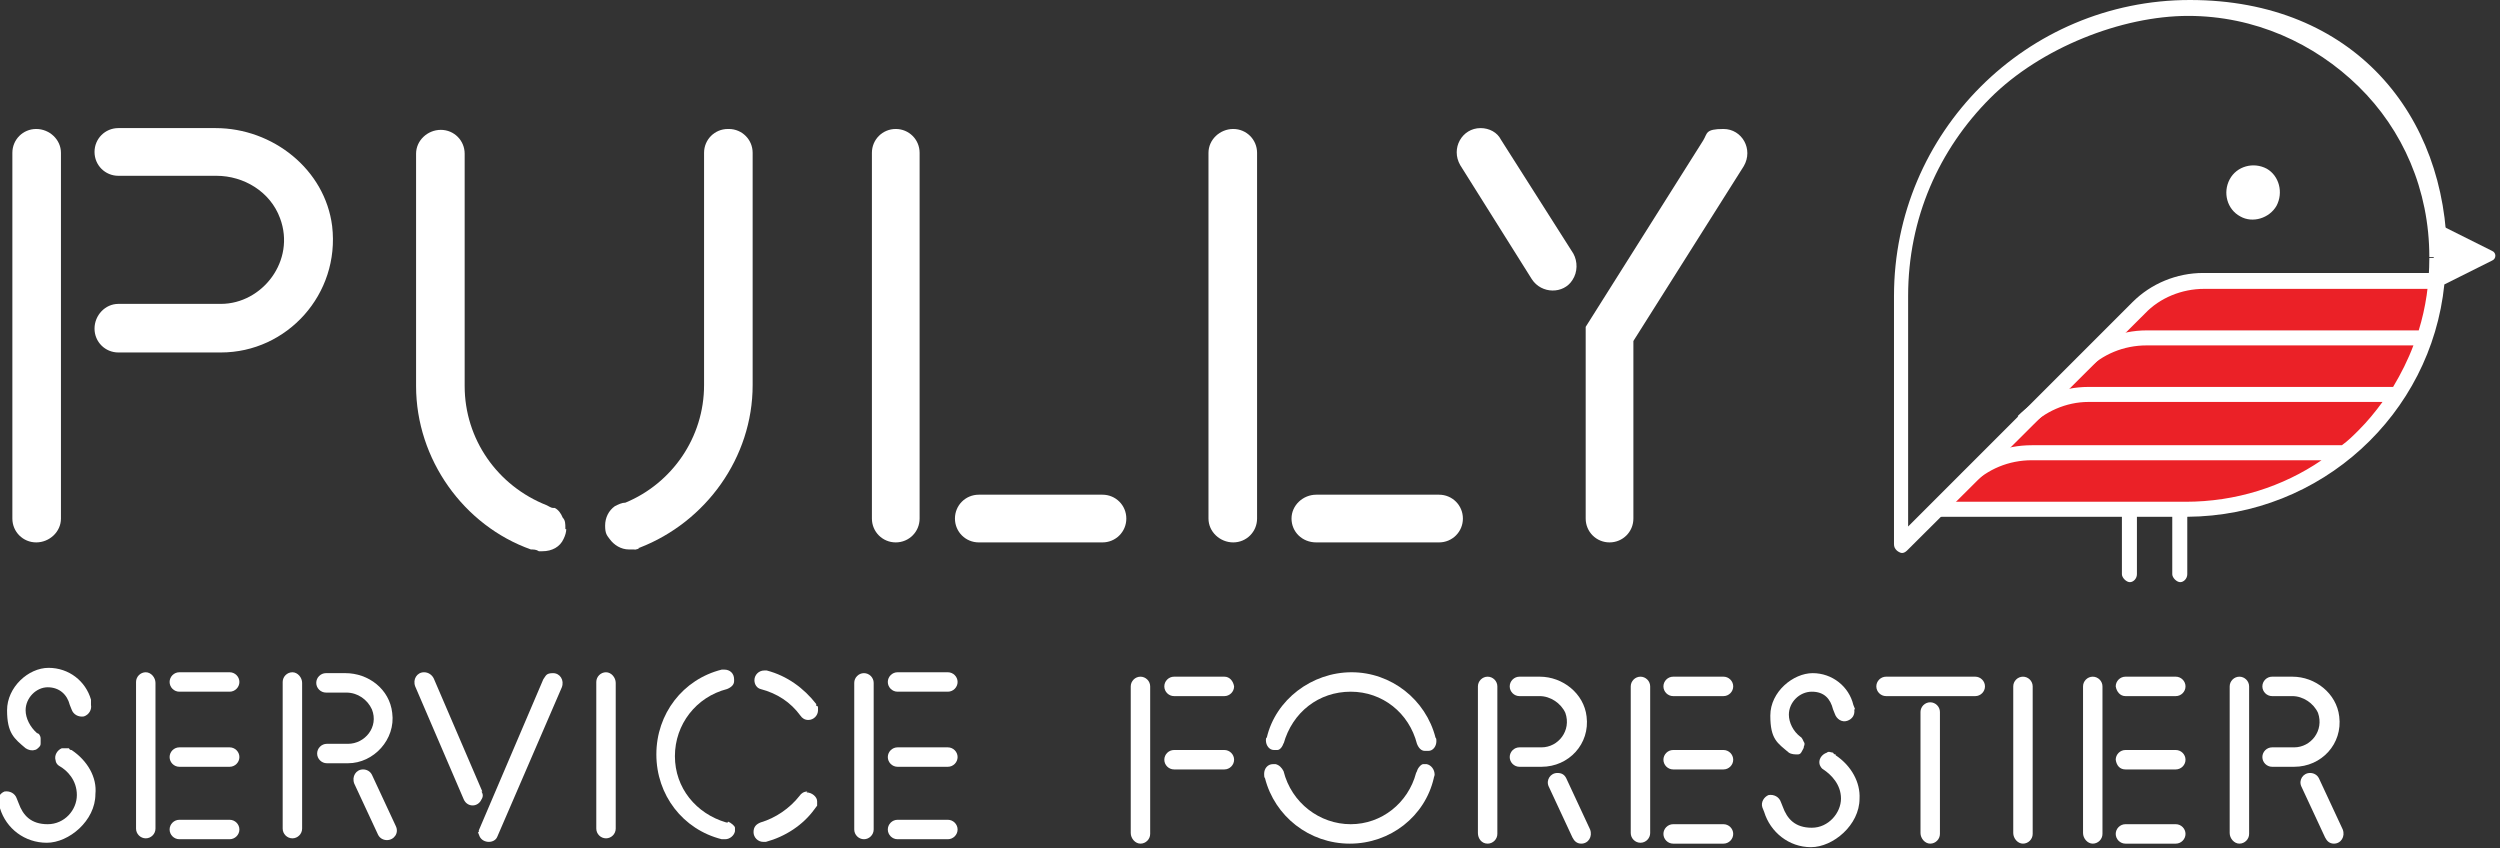 <svg width="283" height="96" viewBox="0 0 283 96" fill="none" xmlns="http://www.w3.org/2000/svg">
<rect x="0" y="0" width="283" height="96" fill="#333333" stroke="none"/>
<g clip-path="url(#clip0_604_173)">
<path d="M24.4 14.5H13.4C11.9 14.5 10.7 15.7 10.7 17.2C10.7 18.7 11.9 19.9 13.4 19.9H24.5C27.6 19.9 30.6 21.7 31.7 24.7C33.5 29.5 29.7 34.4 25 34.4H13.4C11.9 34.4 10.7 35.7 10.7 37.2C10.7 38.7 11.9 39.9 13.4 39.9H25C32.5 39.9 38.5 33.3 37.6 25.6C36.8 19.2 30.9 14.5 24.4 14.5Z" fill="white"/>
<path d="M4.1 61.4C5.6 61.4 6.9 60.2 6.9 58.7V17.3C6.9 15.8 5.6 14.6 4.1 14.6C2.6 14.6 1.4 15.8 1.4 17.3V58.7C1.4 60.2 2.6 61.4 4.1 61.4Z" fill="white"/>
<path d="M110.8 61.4H124.8C126.3 61.4 127.5 60.2 127.5 58.7C127.5 57.2 126.3 56 124.8 56H110.8C109.3 56 108.1 57.2 108.1 58.7C108.1 60.2 109.3 61.4 110.8 61.4Z" fill="white"/>
<path d="M101.4 61.4C102.9 61.4 104.1 60.2 104.1 58.7V17.3C104.1 15.8 102.9 14.6 101.4 14.6C99.9 14.6 98.7 15.8 98.7 17.3V58.7C98.7 60.2 99.9 61.4 101.4 61.4Z" fill="white"/>
<path d="M149 61.4H162.9C164.4 61.4 165.6 60.2 165.6 58.7C165.6 57.2 164.4 56 162.9 56H149C147.5 56 146.2 57.2 146.2 58.7C146.2 60.2 147.4 61.4 149 61.4Z" fill="white"/>
<path d="M139.6 61.4C141.1 61.4 142.3 60.2 142.3 58.7V17.3C142.3 15.8 141.1 14.6 139.6 14.6C138.1 14.6 136.8 15.8 136.8 17.3V58.7C136.8 60.2 138.1 61.4 139.6 61.4Z" fill="white"/>
<path d="M179.5 37V58.7C179.5 60.2 180.7 61.4 182.2 61.4C183.7 61.4 184.9 60.2 184.9 58.7V38.6L197.4 18.8C198.5 16.9 197.2 14.6 195.1 14.6C193 14.6 193.3 15.1 192.8 15.9L179.5 37Z" fill="white"/>
<path d="M167.6 14.5C165.5 14.5 164.2 16.8 165.3 18.7L173.4 31.6C174.5 33.3 177 33.3 178 31.7C178.6 30.8 178.6 29.6 178.1 28.7L169.9 15.8C169.5 15 168.6 14.5 167.6 14.5Z" fill="white"/>
<path d="M64 59.8C64 59.3 64 58.9 63.7 58.6C63.5 58.1 63.2 57.7 62.8 57.5C62.8 57.5 62.8 57.5 62.6 57.5C62.4 57.5 62.1 57.3 61.9 57.2C56.3 55 52.6 49.7 52.6 43.7V17.4C52.6 15.9 51.4 14.7 49.9 14.7C48.4 14.7 47.1 15.9 47.1 17.4V43.7C47.1 52 52.5 59.5 60.1 62.2C60.4 62.2 60.7 62.2 61 62.4H61.4C62.5 62.4 63.4 61.9 63.8 61C64 60.6 64.1 60.2 64.1 59.9H64V59.8Z" fill="white"/>
<path d="M72.4 62C72.1 62 72 62 71.8 62.2C72 62.2 72.2 62.2 72.4 62Z" fill="white"/>
<path d="M82.4 14.6C80.9 14.6 79.7 15.8 79.7 17.3V43.6C79.7 49.5 76.1 54.7 70.8 56.9C70.4 56.9 70 57.1 69.6 57.3C68.9 57.8 68.5 58.6 68.5 59.5C68.5 60.4 68.7 60.6 69 61C69.5 61.7 70.3 62.2 71.2 62.2H71.8C72 62.2 72.2 62 72.4 62C79.9 59.1 85.2 51.8 85.2 43.6V17.3C85.2 15.8 84 14.6 82.5 14.6H82.4Z" fill="white"/>
<path d="M26 92.8H20.3C19.7 92.8 19.2 93.3 19.2 93.9C19.2 94.5 19.7 95 20.3 95H26C26.6 95 27.1 94.5 27.1 93.9C27.1 93.3 26.6 92.8 26 92.8Z" fill="white"/>
<path d="M26 84.6H20.3C19.7 84.6 19.2 85.1 19.2 85.7C19.2 86.3 19.7 86.8 20.3 86.8H26C26.6 86.8 27.1 86.3 27.1 85.7C27.1 85.1 26.6 84.6 26 84.6Z" fill="white"/>
<path d="M16.5 76.1C15.9 76.1 15.4 76.6 15.4 77.2V93.8C15.4 94.4 15.9 94.9 16.5 94.9C17.1 94.9 17.6 94.4 17.6 93.8V77.3C17.6 76.7 17.1 76.1 16.5 76.1Z" fill="white"/>
<path d="M26 76.1H20.3C19.7 76.1 19.2 76.6 19.2 77.2C19.2 77.8 19.7 78.3 20.3 78.3H26C26.6 78.3 27.1 77.8 27.1 77.2C27.1 76.6 26.6 76.1 26 76.1Z" fill="white"/>
<path d="M44.4 80.7C44.1 78 41.7 76.2 39.1 76.2H36.9C36.3 76.2 35.8 76.7 35.8 77.3C35.8 77.9 36.3 78.4 36.9 78.4H39.2C40.5 78.4 41.6 79.2 42.1 80.3C42.9 82.3 41.3 84.2 39.4 84.2H37C36.4 84.2 35.9 84.7 35.9 85.3C35.9 85.9 36.4 86.4 37 86.4H39.4C42.3 86.4 44.8 83.7 44.4 80.7Z" fill="white"/>
<path d="M40.1 88.7L42.8 94.5C43 94.9 43.4 95.1 43.8 95.1C44.6 95.1 45.2 94.3 44.8 93.5L42.1 87.7C41.9 87.3 41.5 87.1 41.1 87.1C40.3 87.1 39.8 87.9 40.1 88.7Z" fill="white"/>
<path d="M33.1 76.1C32.5 76.1 32 76.6 32 77.2V93.8C32 94.4 32.5 94.9 33.1 94.9C33.7 94.9 34.2 94.4 34.2 93.8V77.3C34.2 76.7 33.7 76.1 33.1 76.1Z" fill="white"/>
<path d="M54.6 89.6L49.1 76.8C48.9 76.4 48.5 76.1 48 76.1C47.2 76.1 46.7 76.9 47 77.7L52.5 90.5C52.9 91.4 54.1 91.4 54.5 90.5C54.7 90.2 54.7 89.9 54.5 89.6H54.6Z" fill="white"/>
<path d="M54.1 94.2L54.3 94.7C54.7 95.5 56 95.5 56.3 94.7L63.6 77.8C63.9 77 63.4 76.2 62.6 76.2C61.8 76.2 61.8 76.5 61.5 76.9L54.2 94V94.2H54.1Z" fill="white"/>
<path d="M68.6 76.1C68 76.1 67.5 76.6 67.5 77.2V93.8C67.5 94.4 68 94.9 68.6 94.9C69.2 94.9 69.7 94.4 69.7 93.8V77.3C69.7 76.7 69.2 76.1 68.6 76.1Z" fill="white"/>
<path d="M101.6 86.8H107.3C107.9 86.8 108.4 86.3 108.4 85.7C108.4 85.1 107.9 84.6 107.3 84.6H101.6C101 84.6 100.5 85.1 100.5 85.7C100.5 86.3 101 86.8 101.6 86.8Z" fill="white"/>
<path d="M101.6 78.3H107.3C107.9 78.3 108.4 77.8 108.4 77.2C108.4 76.6 107.9 76.1 107.3 76.1H101.6C101 76.1 100.5 76.6 100.5 77.2C100.5 77.8 101 78.3 101.6 78.3Z" fill="white"/>
<path d="M101.6 95H107.3C107.9 95 108.4 94.5 108.4 93.9C108.4 93.3 107.9 92.8 107.3 92.8H101.6C101 92.8 100.5 93.3 100.5 93.9C100.5 94.5 101 95 101.6 95Z" fill="white"/>
<path d="M97.8 95C98.4 95 98.9 94.5 98.9 93.9V77.3C98.9 76.7 98.4 76.2 97.8 76.2C97.2 76.2 96.7 76.7 96.7 77.3V93.9C96.7 94.5 97.2 95 97.8 95Z" fill="white"/>
<path d="M132.9 87.1H138.6C139.2 87.1 139.7 86.6 139.7 86C139.7 85.4 139.2 84.9 138.6 84.9H132.9C132.3 84.9 131.8 85.4 131.8 86C131.8 86.6 132.3 87.1 132.9 87.1Z" fill="white"/>
<path d="M138.6 76.6H132.9C132.3 76.6 131.8 77.1 131.8 77.7C131.8 78.3 132.3 78.8 132.9 78.8H138.6C139.2 78.8 139.7 78.3 139.7 77.7C139.6 77.1 139.2 76.6 138.6 76.6Z" fill="white"/>
<path d="M129.1 95.5C129.7 95.5 130.2 95 130.2 94.4V77.7C130.2 77.1 129.7 76.6 129.1 76.6C128.5 76.6 128 77.1 128 77.7V94.3C128 94.9 128.5 95.5 129.1 95.5Z" fill="white"/>
<path d="M186.8 94.3V77.7C186.8 77.1 186.3 76.6 185.7 76.6C185.1 76.6 184.6 77.1 184.6 77.7V94.3C184.6 94.9 185.1 95.4 185.7 95.4C186.3 95.4 186.8 94.9 186.8 94.3Z" fill="white"/>
<path d="M189.4 95.5H195.1C195.7 95.5 196.2 95 196.2 94.4C196.2 93.8 195.7 93.3 195.1 93.3H189.4C188.8 93.3 188.3 93.8 188.3 94.4C188.3 95 188.8 95.5 189.4 95.5Z" fill="white"/>
<path d="M195.1 76.6H189.4C188.8 76.6 188.3 77.1 188.3 77.7C188.3 78.3 188.8 78.8 189.4 78.8H195.1C195.7 78.8 196.2 78.3 196.2 77.7C196.2 77.1 195.7 76.6 195.1 76.6Z" fill="white"/>
<path d="M195.1 84.9H189.4C188.8 84.9 188.3 85.4 188.3 86C188.3 86.6 188.8 87.1 189.4 87.1H195.1C195.7 87.1 196.2 86.6 196.2 86C196.2 85.4 195.7 84.9 195.1 84.9Z" fill="white"/>
<path d="M218.5 95.5C219.1 95.5 219.6 95 219.6 94.4V80.6C219.6 80 219.1 79.5 218.5 79.5C217.9 79.5 217.4 80 217.4 80.6V94.3C217.4 94.9 217.9 95.5 218.5 95.5Z" fill="white"/>
<path d="M213.5 78.8H223.6C224.2 78.8 224.7 78.3 224.7 77.7C224.7 77.1 224.2 76.6 223.6 76.6H213.5C212.9 76.6 212.4 77.1 212.4 77.7C212.4 78.3 212.9 78.8 213.5 78.8Z" fill="white"/>
<path d="M229 95.5C229.6 95.5 230.1 95 230.1 94.4V77.7C230.1 77.1 229.6 76.6 229 76.6C228.4 76.6 227.9 77.1 227.9 77.7V94.3C227.9 94.9 228.4 95.5 229 95.5Z" fill="white"/>
<path d="M240.6 87.1H246.3C246.9 87.1 247.4 86.6 247.4 86C247.4 85.4 246.9 84.9 246.3 84.9H240.6C240 84.9 239.5 85.4 239.5 86C239.6 86.7 240 87.1 240.6 87.1Z" fill="white"/>
<path d="M240.6 78.8H246.3C246.9 78.8 247.4 78.3 247.4 77.7C247.4 77.1 246.9 76.6 246.3 76.6H240.6C240 76.6 239.5 77.1 239.5 77.7C239.6 78.3 240 78.8 240.6 78.8Z" fill="white"/>
<path d="M236.9 95.5C237.5 95.5 238 95 238 94.4V77.7C238 77.1 237.5 76.6 236.9 76.6C236.3 76.6 235.8 77.1 235.8 77.7V94.3C235.8 94.9 236.3 95.5 236.9 95.5Z" fill="white"/>
<path d="M240.6 95.5H246.3C246.9 95.5 247.4 95 247.4 94.4C247.4 93.8 246.9 93.3 246.3 93.3H240.6C240 93.3 239.5 93.8 239.5 94.4C239.5 95 240 95.5 240.6 95.5Z" fill="white"/>
<path d="M264.8 81.1C264.5 78.5 262.1 76.6 259.5 76.6H257.2C256.6 76.6 256.1 77.1 256.1 77.7C256.1 78.3 256.6 78.8 257.2 78.8H259.5C260.7 78.8 261.9 79.6 262.4 80.7C263.1 82.7 261.6 84.6 259.7 84.6H257.2C256.6 84.6 256.1 85.1 256.1 85.7C256.1 86.3 256.6 86.8 257.2 86.8H259.7C262.8 86.8 265.2 84.2 264.8 81.1Z" fill="white"/>
<path d="M261.5 87.5C260.7 87.5 260.2 88.3 260.5 89L263.2 94.8C263.4 95.2 263.7 95.5 264.2 95.5C265 95.5 265.5 94.7 265.2 93.9L262.5 88.1C262.3 87.7 261.9 87.5 261.5 87.5Z" fill="white"/>
<path d="M253.5 95.5C254.1 95.5 254.6 95 254.6 94.4V77.7C254.6 77.1 254.1 76.6 253.5 76.6C252.9 76.6 252.4 77.1 252.4 77.7V94.3C252.4 94.9 252.9 95.5 253.5 95.5Z" fill="white"/>
<path d="M179.6 81.1C179.3 78.5 176.9 76.6 174.3 76.6H172C171.4 76.6 170.9 77.1 170.9 77.7C170.9 78.3 171.4 78.8 172 78.8H174.3C175.5 78.8 176.7 79.6 177.2 80.7C177.9 82.7 176.4 84.6 174.5 84.6H172C171.4 84.6 170.9 85.1 170.9 85.7C170.9 86.3 171.4 86.8 172 86.8H174.5C177.6 86.8 180 84.2 179.6 81.1Z" fill="white"/>
<path d="M176.3 87.5C175.5 87.5 175 88.3 175.3 89L178 94.8C178.2 95.2 178.5 95.5 179 95.5C179.8 95.5 180.3 94.7 180 93.9L177.3 88.1C177.1 87.7 176.8 87.5 176.3 87.5Z" fill="white"/>
<path d="M168.4 95.5C169 95.5 169.5 95 169.5 94.4V77.7C169.5 77.1 169 76.6 168.4 76.6C167.8 76.6 167.3 77.1 167.3 77.7V94.3C167.3 94.9 167.7 95.5 168.4 95.5Z" fill="white"/>
<path d="M8.1 84.9C8 84.9 7.9 84.9 7.8 84.7H7C6.5 84.9 6.1 85.5 6.3 86.1C6.3 86.3 6.5 86.6 6.7 86.7C7.6 87.2 8.7 88.3 8.7 90C8.7 91.7 7.3 93.3 5.4 93.3C3.5 93.3 2.6 92.3 2.1 90.9L1.9 90.4C1.7 89.8 1.1 89.5 0.5 89.6C2.08616e-06 89.8 -0.4 90.4 -0.2 91L2.05636e-06 91.5C0.7 93.8 2.8 95.4 5.3 95.4C7.8 95.4 10.8 92.9 10.8 89.9C11 88 9.9 86.1 8.1 84.9Z" fill="white"/>
<path d="M2.9 84.7C3.2 84.9 3.6 85 3.9 84.9C4.1 84.9 4.3 84.7 4.4 84.6C4.6 84.4 4.6 84.3 4.6 84.1V83.6C4.6 83.3 4.4 83 4.2 83C3.4 82.3 2.9 81.3 2.9 80.4C2.9 79 4.1 77.8 5.4 77.8C6.7 77.8 7.6 78.6 7.9 79.8L8.1 80.3C8.3 80.9 8.9 81.2 9.5 81.1C10.1 80.9 10.4 80.3 10.3 79.8V79.2C9.7 77.1 7.8 75.6 5.5 75.6C3.2 75.6 0.8 77.8 0.8 80.4C0.8 83 1.6 83.6 2.9 84.7Z" fill="white"/>
<path d="M207.8 85.4C207.7 85.4 207.6 85.4 207.5 85.2C207.3 85.2 207 85 206.8 85.2C206.2 85.4 205.8 86 206 86.6C206.1 86.8 206.2 87 206.4 87.1C207.3 87.7 208.4 88.8 208.4 90.4C208.4 92 207 93.7 205.1 93.7C203.2 93.7 202.3 92.7 201.8 91.3L201.6 90.8C201.4 90.2 200.8 89.9 200.2 90C199.7 90.2 199.3 90.8 199.5 91.4L199.7 91.9C200.4 94.2 202.5 95.9 205 95.9C207.5 95.9 210.5 93.4 210.5 90.4C210.6 88.6 209.6 86.7 207.8 85.5V85.4Z" fill="white"/>
<path d="M202.5 85.2C202.8 85.4 203.2 85.4 203.5 85.4C203.8 85.4 203.9 85.2 204 85C204.1 84.8 204.2 84.7 204.2 84.5C204.3 84.3 204.3 84.1 204.2 84C204.1 83.8 204 83.5 203.8 83.4C203 82.8 202.5 81.8 202.5 80.9C202.5 79.5 203.7 78.3 205.1 78.3C206.5 78.3 207.2 79.1 207.5 80.3L207.7 80.8C207.9 81.4 208.5 81.8 209.1 81.6C209.7 81.4 210 80.9 209.9 80.3H210L209.8 79.8C209.3 77.7 207.4 76.2 205.2 76.2C203 76.2 200.4 78.3 200.4 81C200.4 83.7 201.2 84.1 202.5 85.2Z" fill="white"/>
<path d="M86.1 78C88 78.5 89.5 79.5 90.6 81C90.8 81.3 91.1 81.5 91.5 81.5C92.1 81.5 92.6 81 92.6 80.4C92.6 79.8 92.6 80 92.4 79.9V79.7C91 77.9 89.1 76.5 86.8 75.9H86.5C85.9 75.9 85.4 76.4 85.4 77C85.4 77.5 85.7 77.9 86.1 78Z" fill="white"/>
<path d="M91.4 89.6C91 89.6 90.7 89.8 90.5 90.1C89.4 91.5 87.8 92.6 86.1 93.1C85.6 93.3 85.3 93.6 85.3 94.2C85.3 94.8 85.8 95.3 86.4 95.3H86.7C88.9 94.7 90.9 93.4 92.2 91.6C92.3 91.5 92.4 91.3 92.5 91.2V90.7C92.5 90.2 91.9 89.7 91.3 89.7L91.4 89.6Z" fill="white"/>
<path d="M82.4 93.1H82.2C78.8 92.1 76.4 89.2 76.4 85.6C76.4 82 78.8 78.9 82.3 78C82.8 77.8 83.1 77.5 83.1 77.1C83.1 76.7 83.1 77.1 83.1 76.9C83.1 76.2 82.6 75.8 82 75.8H81.7C77.3 76.9 74.3 80.8 74.3 85.4C74.3 90 77.3 93.9 81.7 95H82.1C82.6 95 83.1 94.6 83.2 94.1V93.7C83.2 93.5 82.7 93.1 82.4 93V93.1Z" fill="white"/>
<path d="M145.3 84.2C146.3 80.6 149.3 78.3 152.9 78.3C156.5 78.3 159.5 80.7 160.4 84.2C160.6 84.7 160.9 85 161.3 85H161.7C162.2 85 162.6 84.5 162.6 83.9C162.6 83.7 162.6 83.6 162.5 83.5C161.4 79.2 157.5 76.1 153 76.1C148.5 76.1 144.4 79.2 143.4 83.5C143.3 83.5 143.3 83.7 143.3 83.8C143.3 84.4 143.7 84.9 144.2 84.9H144.6C144.9 84.9 145.2 84.5 145.3 84.1V84.2Z" fill="white"/>
<path d="M160.4 87.3C160.4 87.3 160.4 87.3 160.3 87.5C159.4 90.9 156.4 93.3 152.9 93.3C149.4 93.3 146.2 90.9 145.3 87.3C145.1 86.9 144.8 86.6 144.4 86.5H144.1C143.5 86.5 143.1 87 143.1 87.6C143.1 87.8 143.1 88 143.2 88.1C144.3 92.4 148.2 95.5 152.8 95.5C157.4 95.5 161.3 92.4 162.3 88.1C162.3 88 162.4 87.8 162.4 87.7C162.4 87.1 162 86.6 161.5 86.5H161.1C160.9 86.5 160.5 86.9 160.4 87.3Z" fill="white"/>
<path d="M220 57.7H247.8C262.6 57.7 274.7 46.3 275.9 31.8H249.6C247.2 31.8 244.9 32.8 243.2 34.5L220 57.7Z" fill="#EB2127"/>
<path d="M275.9 32.7H249.5C247 32.7 244.5 33.7 242.8 35.5L215.9 62.3C215.7 62.5 215.5 62.6 215.3 62.6C215.1 62.6 214.8 62.4 214.7 62.3C214.5 62.1 214.4 61.9 214.4 61.6V33.5C214.4 15 229.4 0 247.9 0C266.4 0 277 13 277 29.1H275C275 21.5 272 14.7 267 9.8C262 4.9 255.2 1.8 247.7 1.8C240.2 1.8 231 5.4 225.3 11.1C219.5 16.9 216 24.7 216 33.5V61.6H215.2L215.7 61C215.9 61.2 216 61.4 216 61.6H215.2V60.8C215.4 60.8 215.6 60.8 215.7 61L215.2 61.6V60.8V61.7L214.6 61.1C214.8 60.9 215 60.8 215.2 60.8V61.7L214.6 61L241.4 34.2C243.5 32.1 246.4 30.9 249.4 30.9H275.8V32.7H275.9Z" fill="white"/>
<path d="M257.7 23.3C256.9 24.7 255 25.3 253.6 24.5C252.1 23.7 251.6 21.8 252.4 20.3C253.2 18.8 255.1 18.3 256.6 19.1C258 19.9 258.5 21.8 257.7 23.3Z" fill="white"/>
<path d="M282.1 28.4L275.3 25L275.5 29.2H275C275 32.1 274.6 34.8 273.8 37.4H243C240 37.4 237.1 38.6 235 40.7L236.2 41.9C238 40.1 240.4 39.1 243 39.1H273.2C272.6 40.7 271.8 42.3 270.9 43.8H236.4C233.4 43.8 230.5 45 228.4 47.1L229.7 48.4C231.4 46.6 233.9 45.5 236.4 45.5H269.7C268.9 46.6 268 47.7 267 48.7C266.4 49.3 265.8 49.9 265.1 50.4H230C227 50.4 224.1 51.5 222 53.7L223.2 54.9C225 53.1 227.4 52.1 230 52.1H262.8C258.4 55.1 253.1 56.8 247.4 56.8H219.2V58.5H240.2V65C240.2 65.4 240.7 65.9 241.1 65.9C241.5 65.9 241.9 65.5 241.9 65V58.5H245.9V65C245.9 65.4 246.4 65.9 246.8 65.9C247.2 65.9 247.6 65.5 247.6 65V58.5C262.8 58.4 275.2 46.9 276.7 32.2L282.1 29.5C282.6 29.3 282.6 28.6 282.1 28.4Z" fill="white"/>
</g>
<defs>
<clipPath id="clip0_604_173">
<rect width="283" height="96" fill="white"/>
</clipPath>
</defs>
</svg>
